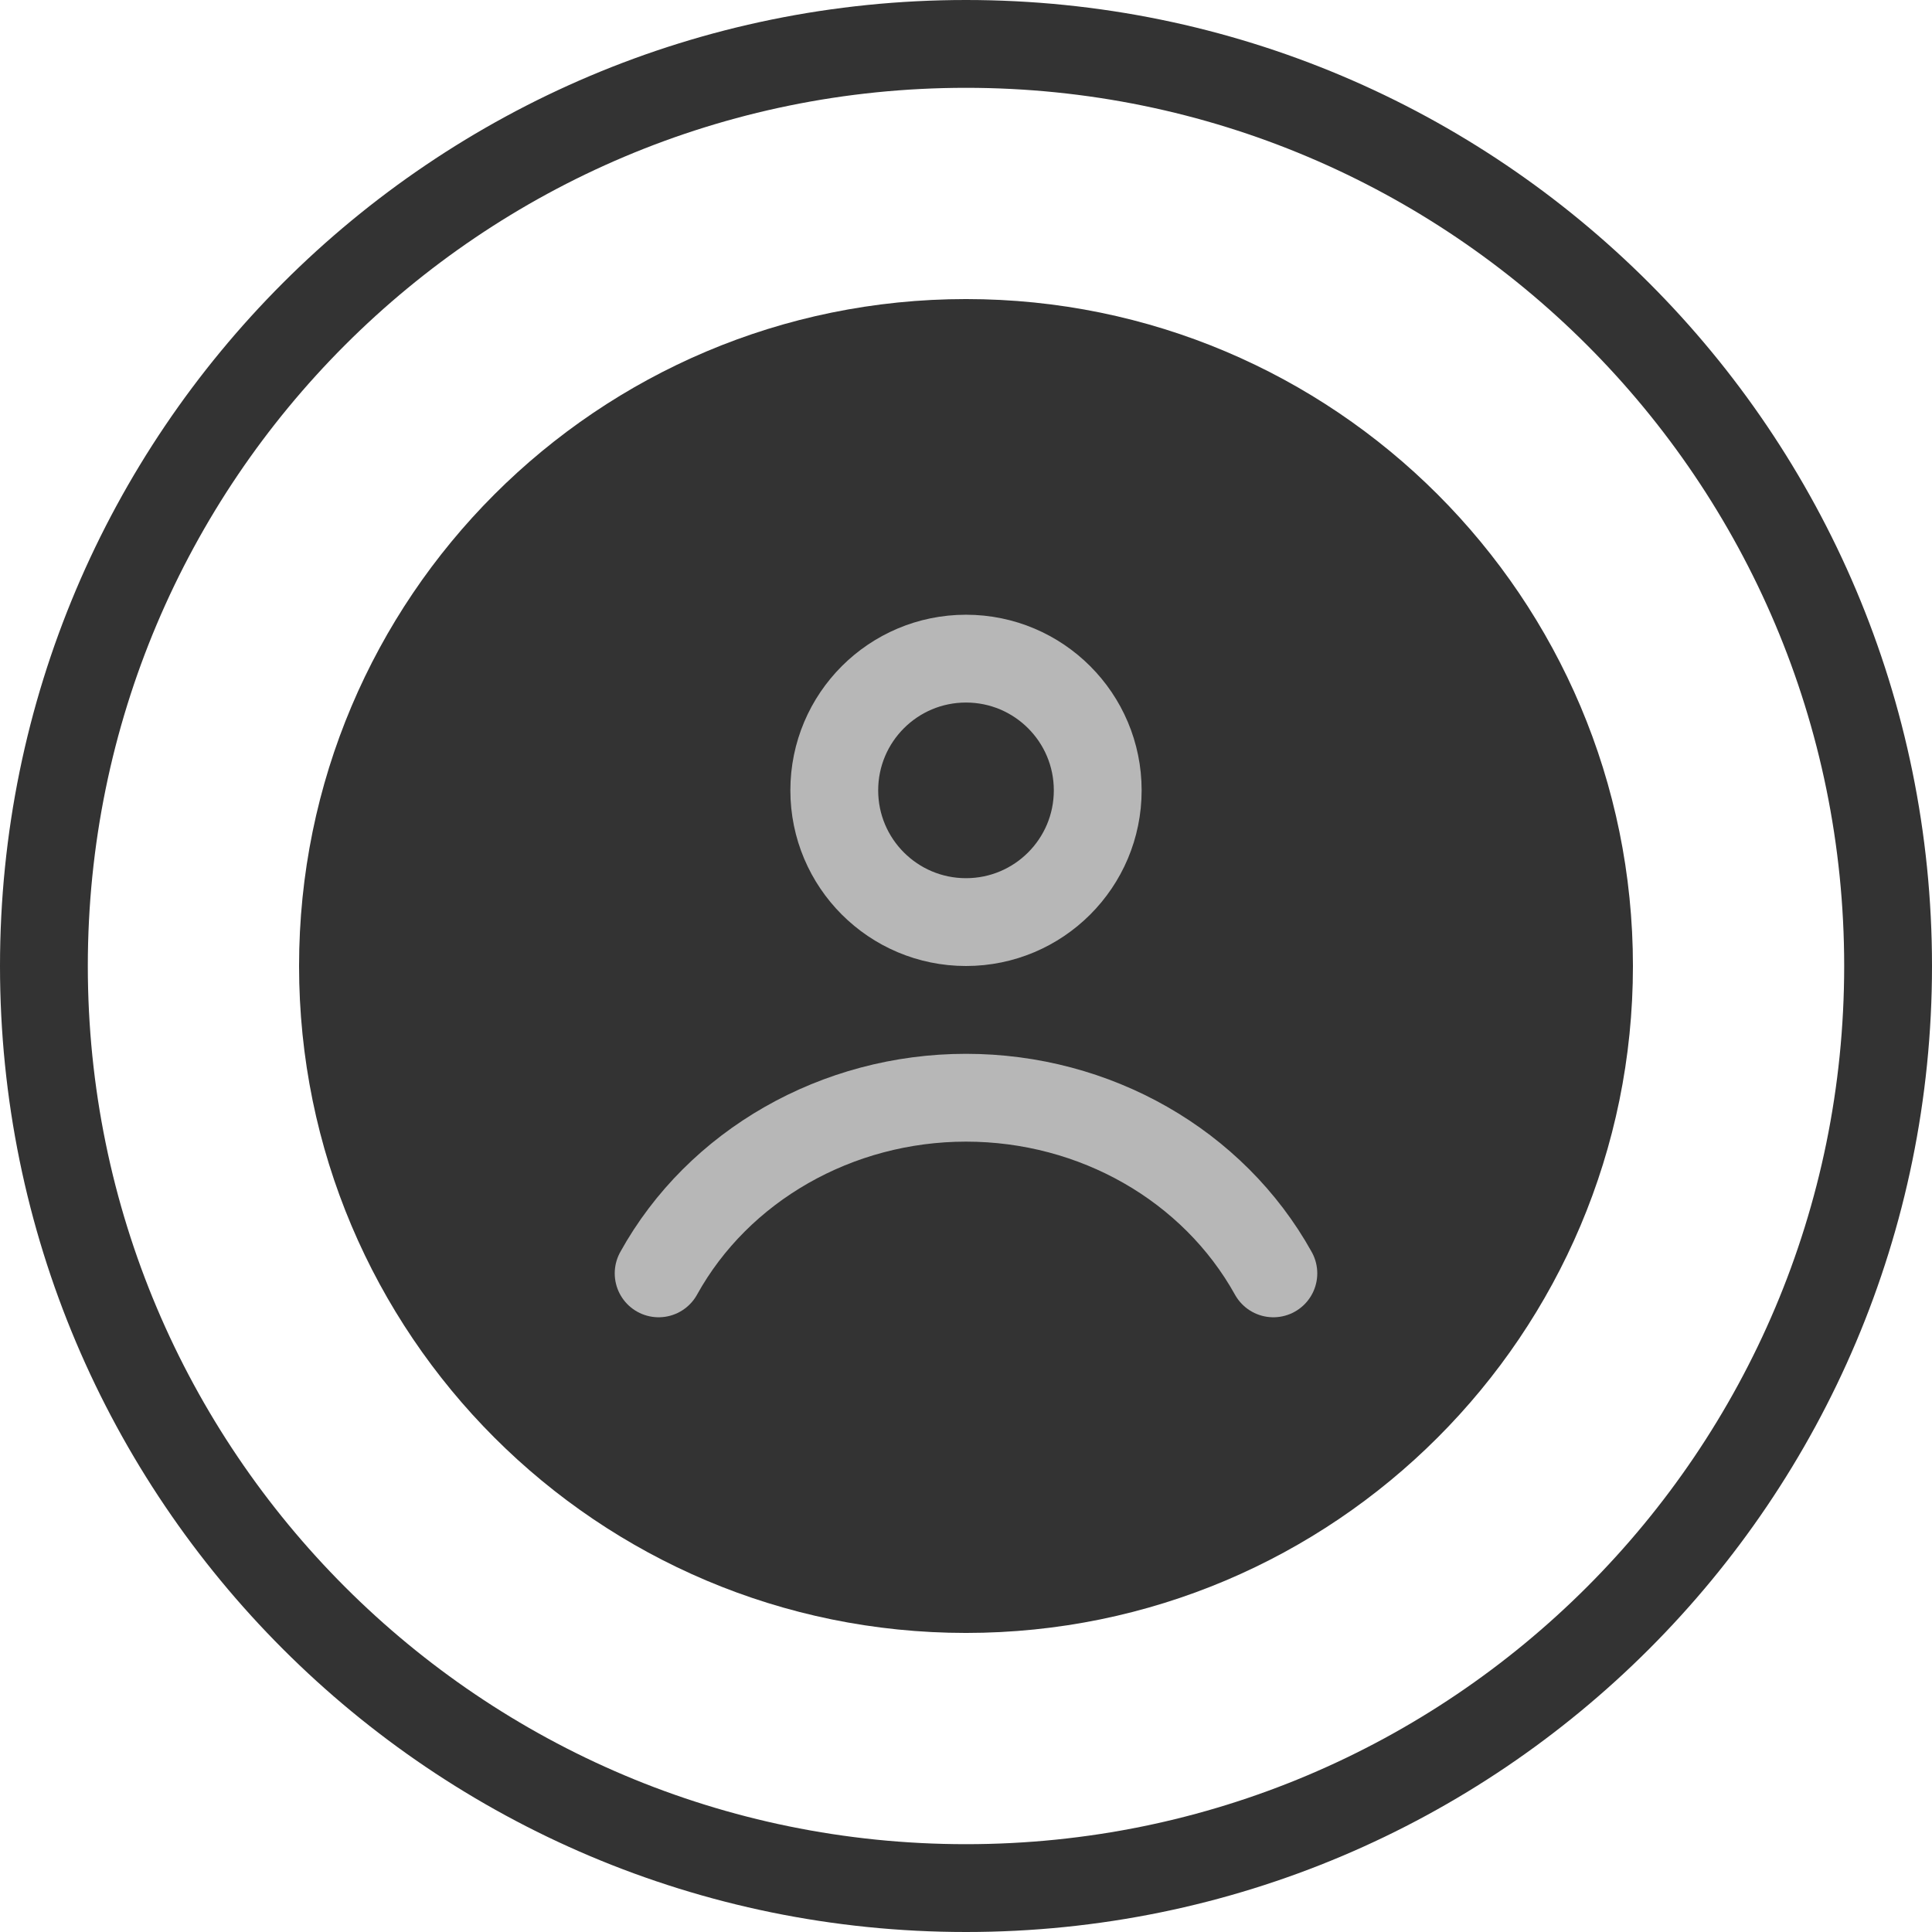 <?xml version="1.0" encoding="UTF-8"?> <svg xmlns="http://www.w3.org/2000/svg" width="44" height="44" viewBox="0 0 44 44" fill="none" style="display: block; margin: auto;"><path d="M22 37.189C30.389 37.189 37.189 30.389 37.189 22C37.189 13.611 30.389 6.811 22 6.811C13.611 6.811 6.811 13.611 6.811 22C6.811 30.389 13.611 37.189 22 37.189Z" fill="#333333"></path><path d="M22 43C33.598 43 43 33.598 43 22C43 10.402 33.598 1 22 1C10.402 1 1 10.402 1 22C1 33.598 10.402 43 22 43Z" stroke="#333333" stroke-width="2" stroke-miterlimit="10"></path><path d="M15 29C16.358 26.547 19.062 25 22 25C24.938 25 27.63 26.536 29 29" stroke="#B7B7B7" stroke-width="2" stroke-linecap="round" stroke-linejoin="round"></path><path d="M22 21C23.657 21 25 19.657 25 18C25 16.343 23.657 15 22 15C20.343 15 19 16.343 19 18C19 19.657 20.343 21 22 21Z" stroke="#B7B7B7" stroke-width="2" stroke-miterlimit="10"></path></svg> 
